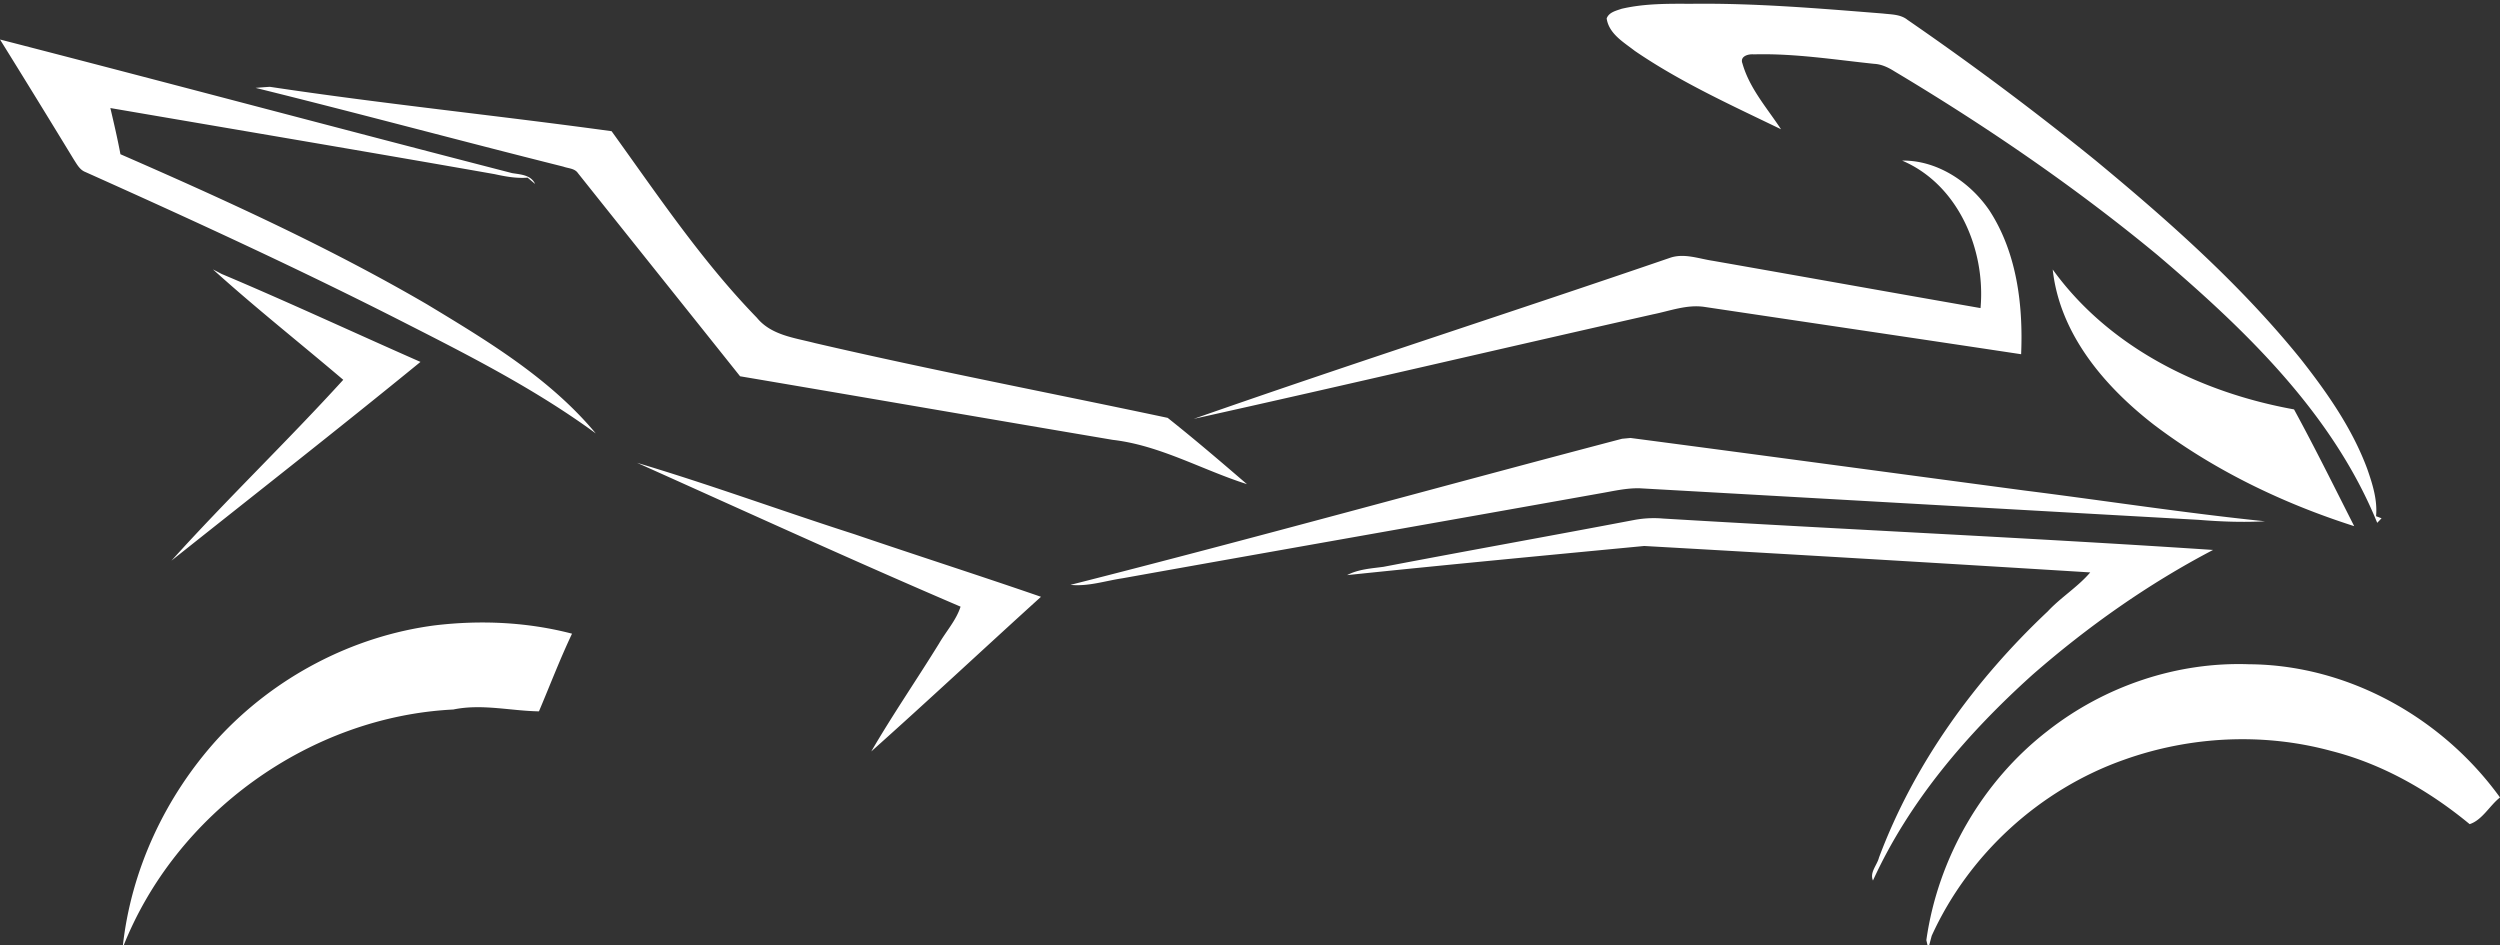 <svg xmlns="http://www.w3.org/2000/svg" width="119" height="45"><rect width="100%" height="100%" fill="#333333" stroke="none"/><path fill="#fff" d="M80.473.181c3.054-.04 6.102.22 9.145.462.399.048.844.033 1.178.301a143.989 143.989 0 018.937 6.68c3.501 2.896 6.93 5.93 9.797 9.485 1.254 1.597 2.439 3.292 3.152 5.214.251.72.489 1.47.419 2.248l.262.099c-.053.055-.155.163-.208.216-2.124-5.212-6.282-9.191-10.468-12.753-3.936-3.252-8.159-6.137-12.533-8.75-.29-.182-.606-.328-.95-.345-1.903-.2-3.805-.503-5.723-.45-.26-.026-.676.088-.54.435.333 1.182 1.175 2.123 1.836 3.13-2.369-1.148-4.782-2.24-6.96-3.73-.53-.413-1.233-.813-1.34-1.545.109-.297.451-.368.713-.46 1.073-.25 2.186-.243 3.283-.237zM24.375 8.24c.402.066.903.084 1.095.516l-.357-.3c-.533.042-1.054-.054-1.57-.167-6.094-1.072-12.193-2.1-18.29-3.146.172.731.342 1.46.48 2.198 4.958 2.164 9.897 4.41 14.583 7.14 2.881 1.74 5.857 3.524 8.043 6.15-2.766-2.028-5.823-3.603-8.868-5.151-5.07-2.592-10.242-4.968-15.434-7.295-.261-.103-.394-.362-.54-.586A714.19 714.19 0 000 1.88c8.13 2.095 16.245 4.264 24.375 6.36zM12.842 4.132c5.4.814 10.855 1.368 16.27 2.113 2.194 3.043 4.297 6.185 6.914 8.878.683.836 1.791.954 2.762 1.207 5.576 1.295 11.197 2.371 16.793 3.56 1.282 1.017 2.53 2.087 3.774 3.156-2.136-.679-4.136-1.847-6.385-2.108-5.916-1-11.826-2.025-17.742-3.027-2.57-3.224-5.148-6.443-7.718-9.67-.155-.231-.465-.222-.698-.31-4.89-1.225-9.758-2.54-14.648-3.748.224-.018.451-.036.678-.05zm81.874 5.916c1.289 2 1.59 4.476 1.49 6.813-5.022-.758-10.048-1.501-15.072-2.252-.835-.125-1.64.19-2.445.352-7.293 1.647-14.572 3.354-21.87 4.978 7.529-2.638 15.13-5.078 22.675-7.667.67-.232 1.37.044 2.042.143 4.247.745 8.49 1.508 12.737 2.25.25-2.793-1.071-5.892-3.735-7.021 1.674-.025 3.255 1.028 4.178 2.404zm-84.164 2.993c3.178 1.34 6.306 2.797 9.463 4.186-3.916 3.199-7.9 6.314-11.854 9.461 2.65-2.94 5.512-5.679 8.178-8.609-2.064-1.756-4.193-3.439-6.202-5.255.105.054.312.162.415.217zm98.644 6.446c.995 1.826 1.922 3.699 2.864 5.558-3.394-1.085-6.67-2.658-9.526-4.822-2.345-1.815-4.491-4.316-4.825-7.396 2.696 3.737 7.068 5.863 11.487 6.66zM77.21 20.885l.403-.038c6.263.823 12.522 1.672 18.782 2.505 3.81.48 7.603 1.069 11.42 1.461-1.06.058-2.12.016-3.176-.07-8.859-.496-17.715-1.002-26.572-1.5-.654-.02-1.294.139-1.933.247-7.57 1.353-15.141 2.682-22.71 4.037-.82.123-1.632.399-2.47.312 8.772-2.225 17.5-4.653 26.256-6.954zM40.645 25.42c2.964 1.01 5.946 1.965 8.906 2.987-2.7 2.446-5.362 4.938-8.08 7.363 1.017-1.748 2.162-3.413 3.224-5.133.34-.587.816-1.105 1.028-1.76-5.161-2.21-10.272-4.549-15.399-6.847 3.469 1.034 6.874 2.285 10.32 3.39zm38.52-.737c8.723.523 17.457.914 26.177 1.494-3.091 1.617-5.962 3.643-8.593 5.94-3.078 2.77-5.855 5.986-7.596 9.796-.168-.382.196-.732.286-1.09 1.68-4.488 4.572-8.46 8.03-11.717.628-.675 1.429-1.16 2.026-1.859-7.074-.438-14.153-.858-21.23-1.258-4.714.45-9.436.896-14.144 1.387.537-.282 1.141-.315 1.73-.395 3.96-.758 7.932-1.468 11.893-2.222a5.08 5.08 0 011.42-.076zm-51.936 5.48c-.574 1.21-1.052 2.465-1.575 3.698-1.364-.024-2.72-.37-4.08-.088-6.812.338-13.226 4.922-15.737 11.352.382-3.7 2.036-7.218 4.516-9.949 2.696-2.94 6.42-4.899 10.355-5.41 2.175-.258 4.398-.157 6.52.397zm79.834 1.456c4.688.028 9.19 2.532 11.937 6.34-.496.391-.847 1.078-1.445 1.27-1.932-1.596-4.153-2.864-6.585-3.483-3.233-.88-6.713-.707-9.863.418-3.998 1.41-7.386 4.485-9.157 8.378-.042.153-.122.459-.164.613a26.89 26.89 0 00-.092-.404c.552-3.903 2.666-7.559 5.766-9.956 2.712-2.133 6.163-3.302 9.603-3.176z"/></svg>